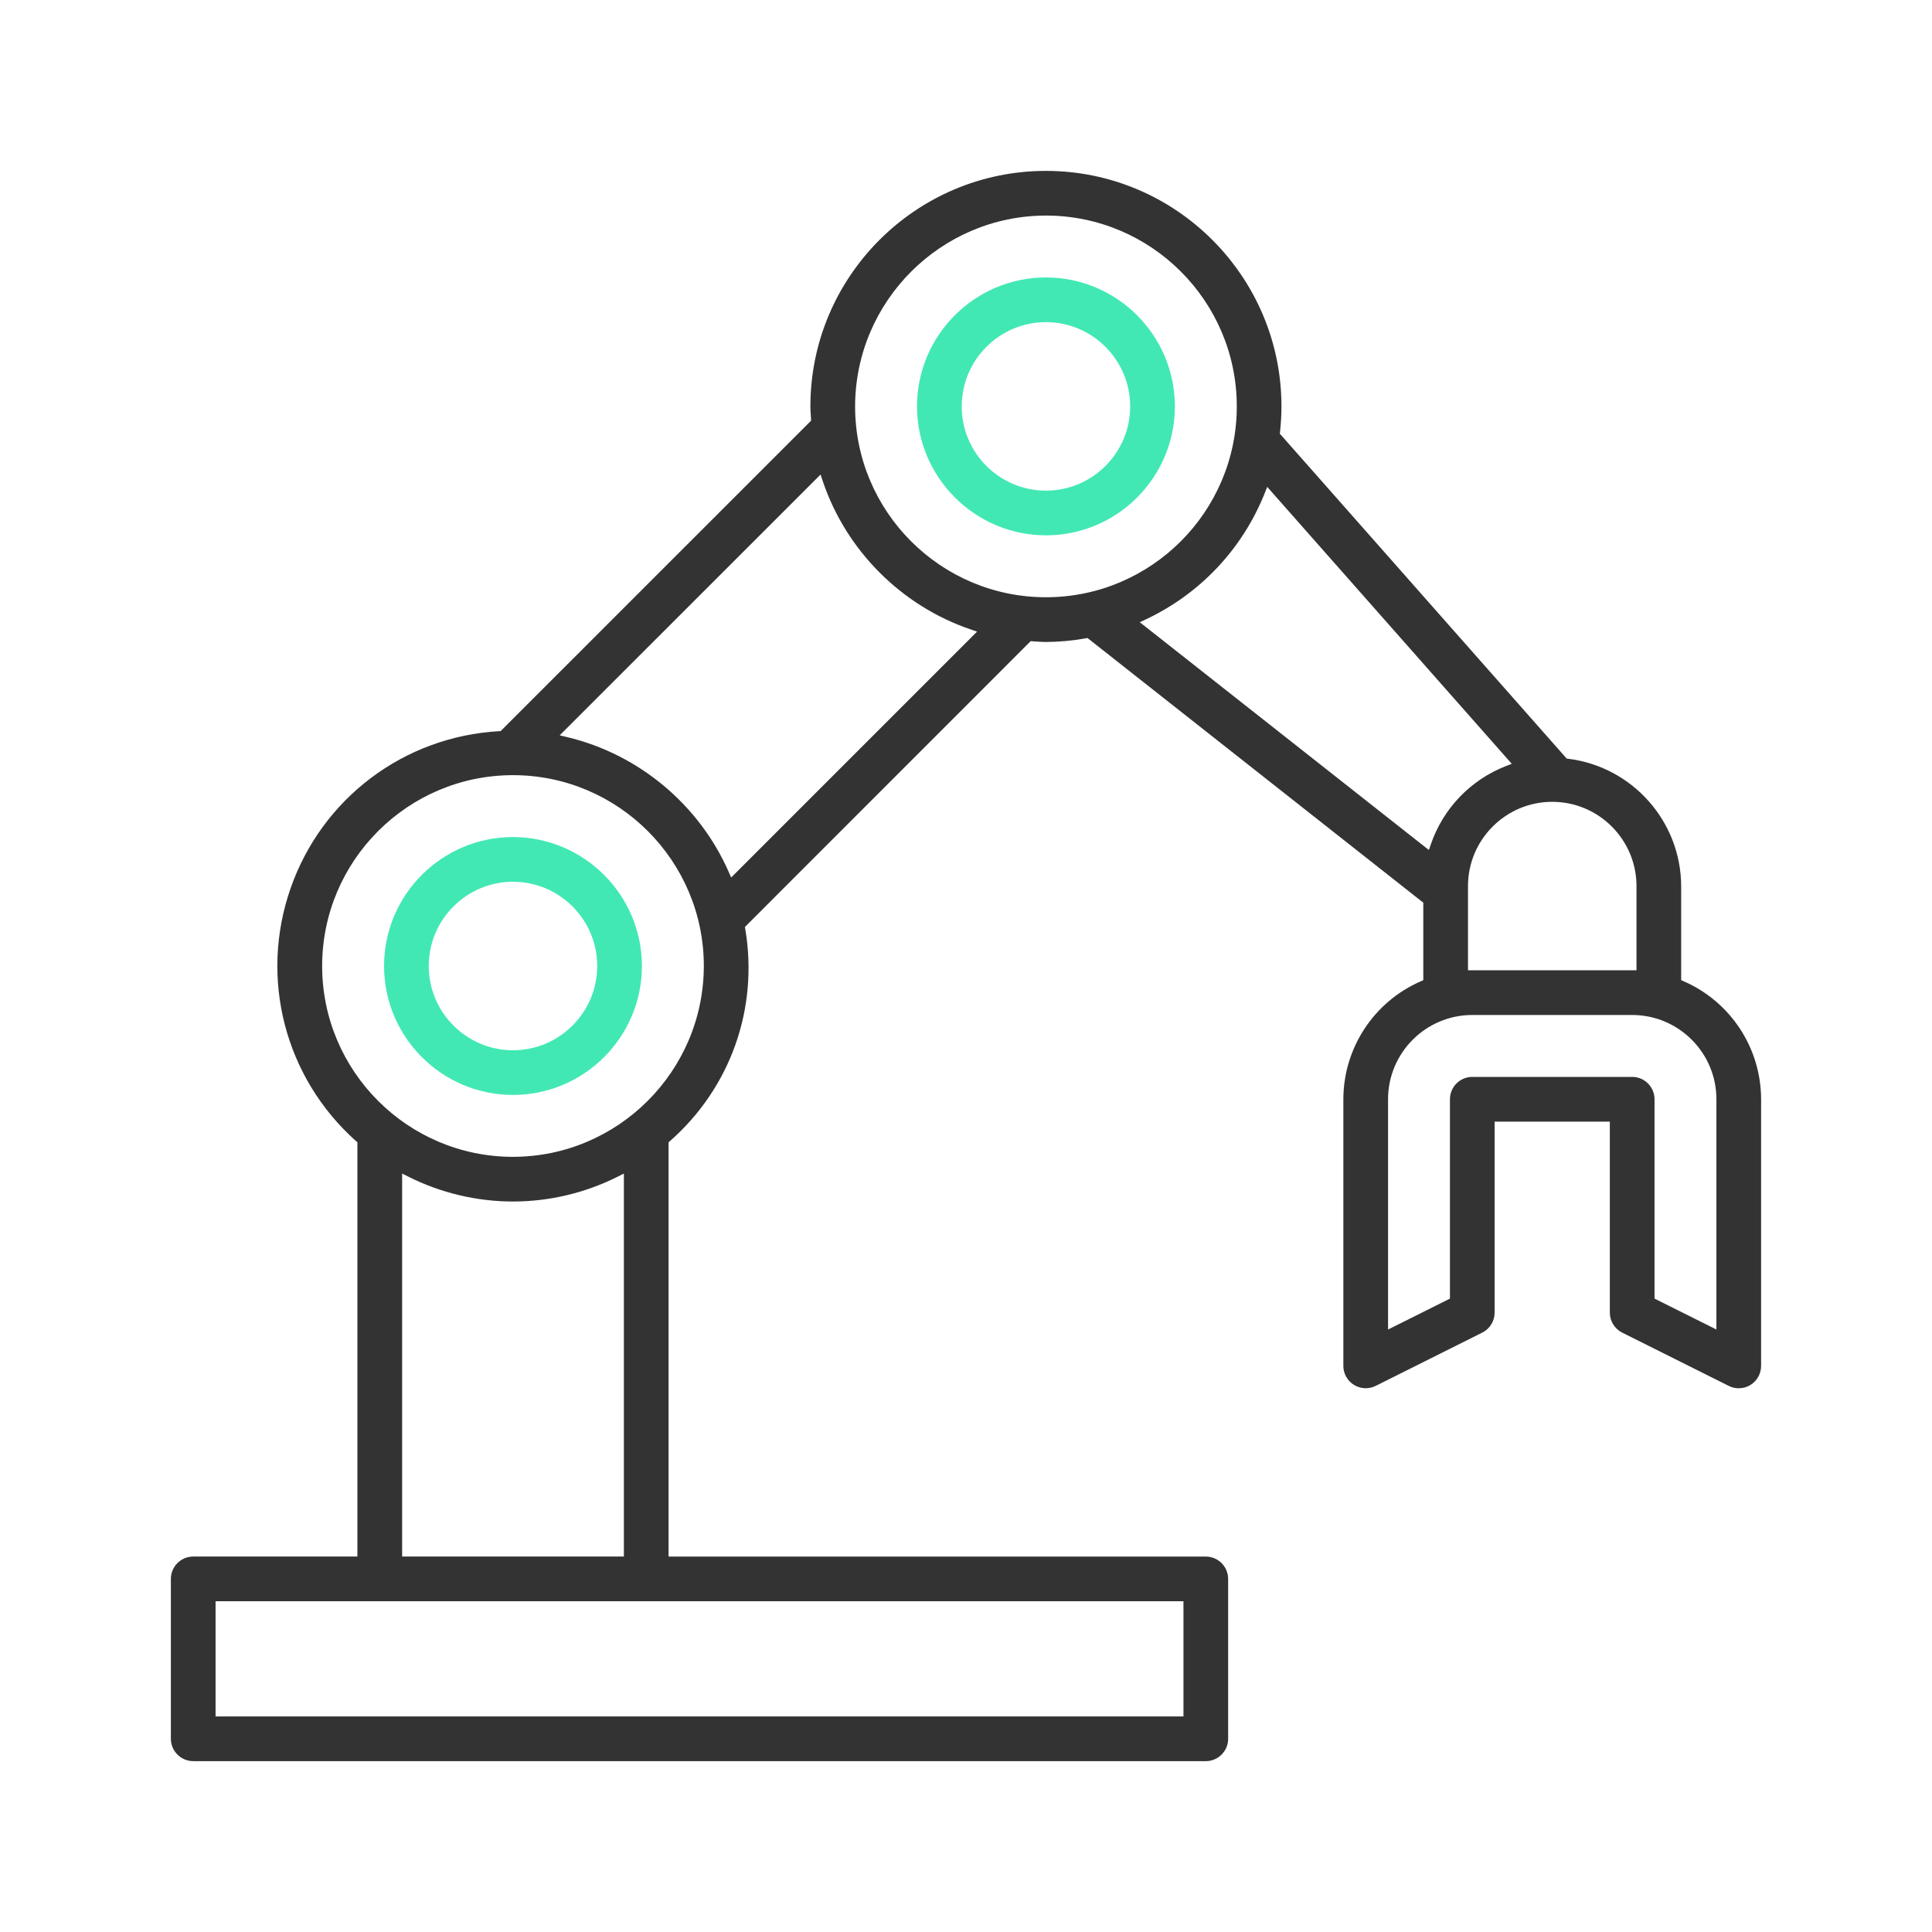 <?xml version="1.0" encoding="UTF-8"?>
<svg id="Layer_1" xmlns="http://www.w3.org/2000/svg" version="1.1" viewBox="0 0 90 90">
  <!-- Generator: Adobe Illustrator 29.3.1, SVG Export Plug-In . SVG Version: 2.1.0 Build 151)  -->
  <defs>
    <style>
      .st0 {
        fill: #42e8b4;
      }

      .st1 {
        fill: #333;
      }
    </style>
  </defs>
  <path class="st0" d="M23.897,51.006c-3.312,0-6.006-2.694-6.006-6.007s2.694-6.006,6.006-6.006c3.308.004,6.003,2.698,6.006,6.006,0,3.312-2.694,6.007-6.006,6.007ZM23.897,41.076c-2.164,0-3.924,1.761-3.924,3.924s1.761,3.925,3.924,3.925,3.924-1.761,3.924-3.925-1.761-3.924-3.924-3.924ZM48.724,24.938c-3.308-.004-6.003-2.698-6.006-6.006,0-3.312,2.694-6.007,6.006-6.007s6.006,2.694,6.006,6.007-2.694,6.006-6.006,6.006h0ZM48.724,15.007c-2.164,0-3.924,1.761-3.924,3.925s1.761,3.924,3.924,3.924,3.924-1.761,3.924-3.924-1.761-3.925-3.924-3.925Z"/>
  <path class="st1" d="M9.001,82.04c-.574,0-1.041-.467-1.041-1.041v-7.448c0-.574.467-1.041,1.041-1.041h7.648v-19.296l-.067-.06c-3.314-2.958-4.51-7.579-3.046-11.773,1.464-4.193,5.275-7.066,9.71-7.32l.076-.004,14.463-14.462-.017-.288c-.009-.124-.017-.248-.017-.374,0-6.05,4.922-10.972,10.972-10.972s10.972,4.922,10.972,10.972c0,.394-.023.788-.066,1.182l-.01.088,13.364,15.135.075.009c2.988.372,5.248,2.922,5.257,5.932v4.38l.12.053c2.186.954,3.601,3.112,3.604,5.497v12.413c0,.165-.036.324-.11.473-.177.354-.534.576-.932.576h0c-.162,0-.318-.037-.464-.11l-4.965-2.482c-.352-.176-.579-.544-.576-.938v-8.891h-5.366v8.89c.002.395-.223.763-.576.938l-4.965,2.482c-.143.071-.304.109-.466.109-.579-.003-1.043-.473-1.04-1.047v-12.414c.004-2.384,1.419-4.541,3.604-5.494l.12-.053v-3.611l-15.643-12.329-.088.016c-.609.108-1.231.165-1.85.169-.143,0-.286-.01-.428-.02l-.282-.018-13.31,13.313.017.102c.621,3.7-.69,7.391-3.507,9.871l-.068.06v19.297h25.027c.574,0,1.041.467,1.041,1.041v7.448c0,.574-.467,1.041-1.041,1.041H9.001ZM10.042,79.958h45.088v-5.366H10.042v5.366ZM18.732,72.509h10.331v-17.841l-.29.146c-1.505.757-3.191,1.157-4.875,1.157s-3.371-.4-4.875-1.157l-.29-.146v17.841ZM76.033,50.166c.574,0,1.041.467,1.041,1.041v9.287l2.883,1.44v-10.728c0-2.163-1.76-3.924-3.924-3.924h-7.448c-2.164,0-3.924,1.761-3.924,3.924v10.728l2.883-1.44v-9.287c0-.574.467-1.041,1.041-1.041h7.448ZM23.897,36.11c-4.902,0-8.89,3.988-8.89,8.89s3.988,8.89,8.89,8.89c4.896-.005,8.884-3.993,8.89-8.89,0-4.901-3.988-8.89-8.89-8.89ZM72.309,37.352c-2.164,0-3.924,1.761-3.924,3.924v3.924h7.849v-3.924c0-2.163-1.761-3.924-3.924-3.924ZM26.074,34.255l.348.083c3.33.795,6.142,3.141,7.521,6.273l.118.267,11.455-11.455-.304-.104c-3.224-1.098-5.798-3.68-6.885-6.907l-.103-.306-12.15,12.148ZM58.912,22.983c-1.038,2.59-3,4.673-5.524,5.865l-.292.138,13.467,10.611.091-.266c.576-1.675,1.853-3.004,3.502-3.646l.267-.104-11.391-12.9-.121.302ZM48.724,10.042c-4.896.005-8.883,3.993-8.89,8.89,0,4.901,3.988,8.89,8.89,8.89s8.89-3.988,8.89-8.89-3.988-8.89-8.89-8.89h0Z"/>
</svg>